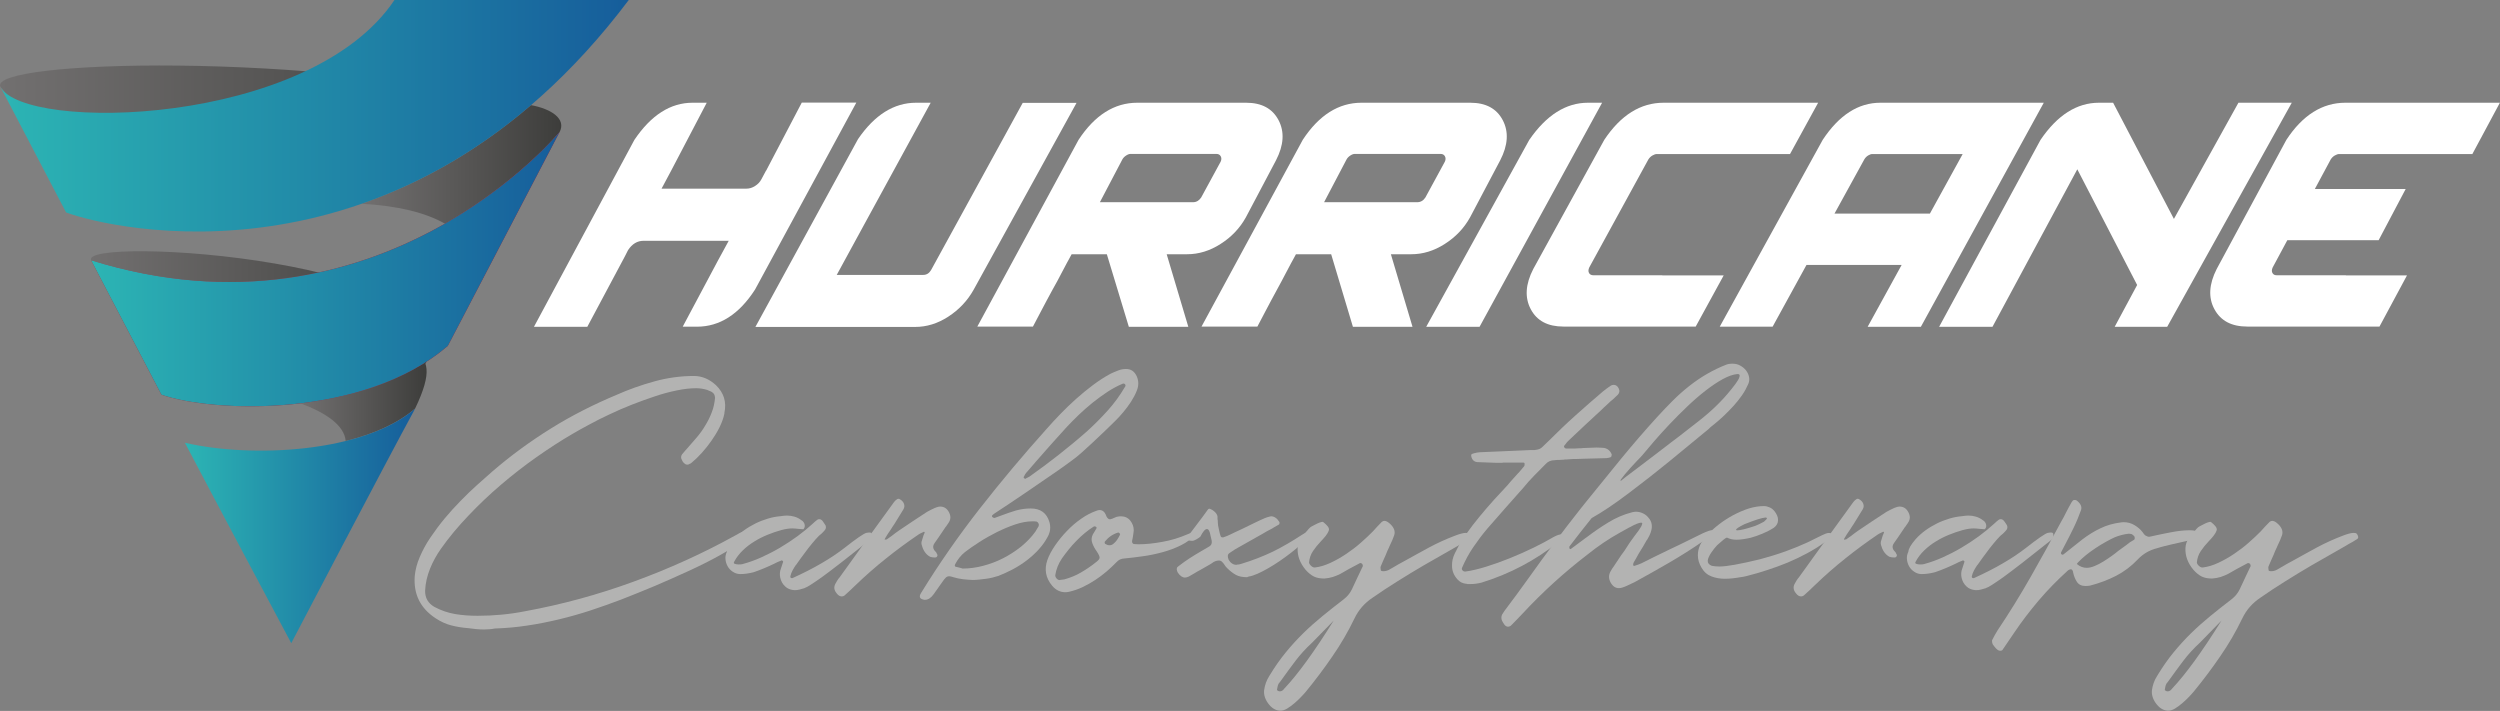<?xml version="1.0" encoding="utf-8"?>
<!-- Generator: Adobe Illustrator 28.0.0, SVG Export Plug-In . SVG Version: 6.00 Build 0)  -->
<svg version="1.1" id="a" xmlns="http://www.w3.org/2000/svg" xmlns:xlink="http://www.w3.org/1999/xlink" x="0px" y="0px"
	 viewBox="0 0 2080.7 591.7" style="enable-background:new 0 0 2080.7 591.7;" xml:space="preserve">
<rect x="0" y="0" width="2080.7" height="591.7" fill="#808080" stroke="none"/>
<style type="text/css">
	.st0{fill:url(#SVGID_1_);}
	.st1{fill:url(#SVGID_00000108309465184348302330000017642473186235483557_);}
	.st2{fill:url(#SVGID_00000106868330040078520550000014527145273636618425_);}
	.st3{fill:url(#SVGID_00000064324796812422124680000018161418660958143126_);}
	.st4{fill:url(#SVGID_00000178188081180606133120000005849414413939890356_);}
	.st5{fill:url(#SVGID_00000003062630177519561970000006690155640310024633_);}
	.st6{fill:url(#SVGID_00000004546153635268177590000000384175019792887942_);}
	.st7{fill:url(#SVGID_00000173144399819509542010000015708109560706604462_);}
	.st8{fill:#BE1823;}
	.st9{fill:url(#SVGID_00000022537451997408946350000006541525978184189578_);}
	.st10{opacity:0.36;fill:#BE1823;enable-background:new    ;}
	.st11{fill:#FFFFFF;}
	.st12{fill:#B3B3B2;}
</style>
<g>
	<g>
		
			<linearGradient id="SVGID_1_" gradientUnits="userSpaceOnUse" x1="4.405473e-03" y1="502.993" x2="438.97" y2="502.993" gradientTransform="matrix(1 0 0 -1 0 591.89)">
			<stop  offset="0" style="stop-color:#727070"/>
			<stop  offset="1" style="stop-color:#3D3D3B"/>
		</linearGradient>
		<path class="st0" d="M439,87C261.8,42.7-11.4,49.8,0.4,72.3C67.5,164.9,401.9,106.9,439,87z"/>
		
			<linearGradient id="SVGID_00000109733910072571578080000012665588333508519068_" gradientUnits="userSpaceOnUse" x1="464.86" y1="480.795" x2="465.54" y2="480.795" gradientTransform="matrix(1 0 0 -1 0 591.89)">
			<stop  offset="0" style="stop-color:#727070"/>
			<stop  offset="1" style="stop-color:#3D3D3B"/>
		</linearGradient>
		<path style="fill:url(#SVGID_00000109733910072571578080000012665588333508519068_);" d="M464.9,111.7c0.2-0.4,0.5-0.9,0.7-1.3
			C465.4,110.7,465.1,111.2,464.9,111.7z"/>
		
			<linearGradient id="SVGID_00000155851982777177540220000016744286539448175744_" gradientUnits="userSpaceOnUse" x1="463.7" y1="479.035" x2="464.86" y2="479.035" gradientTransform="matrix(1 0 0 -1 0 591.89)">
			<stop  offset="0" style="stop-color:#727070"/>
			<stop  offset="1" style="stop-color:#3D3D3B"/>
		</linearGradient>
		<path style="fill:url(#SVGID_00000155851982777177540220000016744286539448175744_);" d="M464.9,111.7c-0.4,0.7-0.8,1.5-1.2,2.2
			C464.2,113.1,464.5,112.3,464.9,111.7z"/>
		
			<linearGradient id="SVGID_00000016045450884698570100000010840448232431342984_" gradientUnits="userSpaceOnUse" x1="300.92" y1="455.04" x2="467.191" y2="455.04" gradientTransform="matrix(1 0 0 -1 0 591.89)">
			<stop  offset="0" style="stop-color:#727070"/>
			<stop  offset="1" style="stop-color:#3D3D3B"/>
		</linearGradient>
		<path style="fill:url(#SVGID_00000016045450884698570100000010840448232431342984_);" d="M441.9,87.5
			c-47.1,40.4-95.3,66.2-141,82.1c30.1,1.6,53.4,7.4,69.5,16.6c61.5-35.1,95.3-76.2,95.3-76.2C471.6,98.9,458.8,90.6,441.9,87.5
			L441.9,87.5z"/>
		
			<linearGradient id="SVGID_00000096041472946120827010000007860179890042359211_" gradientUnits="userSpaceOnUse" x1="250.02" y1="261.89" x2="355.057" y2="261.89" gradientTransform="matrix(1 0 0 -1 0 591.89)">
			<stop  offset="0" style="stop-color:#727070"/>
			<stop  offset="1" style="stop-color:#3D3D3B"/>
		</linearGradient>
		<path style="fill:url(#SVGID_00000096041472946120827010000007860179890042359211_);" d="M345.5,292.9c0,0-67.1,39.5-95.5,42.8
			c21,7.7,36.6,18.2,37.7,31.3c22.9-5.6,43.3-14.5,57.8-27C360.5,308.8,355.8,299.4,345.5,292.9L345.5,292.9z"/>
		
			<linearGradient id="SVGID_00000132797553084430345620000017799341834482386092_" gradientUnits="userSpaceOnUse" x1="75.605" y1="332.801" x2="358.836" y2="332.801" gradientTransform="matrix(1 0 0 -1 0 591.89)">
			<stop  offset="0" style="stop-color:#727070"/>
			<stop  offset="1" style="stop-color:#3D3D3B"/>
		</linearGradient>
		<path style="fill:url(#SVGID_00000132797553084430345620000017799341834482386092_);" d="M75.9,216.7
			c44.3,13.8,240,119.9,278.5,85.5C401,216,64.9,195.8,75.9,216.7z"/>
	</g>
	
		<linearGradient id="SVGID_00000068659689144457211760000014936920352621308606_" gradientUnits="userSpaceOnUse" x1="153.92" y1="154.205" x2="345.49" y2="154.205" gradientTransform="matrix(1 0 0 -1 0 591.89)">
		<stop  offset="0" style="stop-color:#2CB5B4"/>
		<stop  offset="1" style="stop-color:#165D9B"/>
	</linearGradient>
	<path style="fill:url(#SVGID_00000068659689144457211760000014936920352621308606_);" d="M242.4,535.3c0,0,78.5-150.1,103.1-195.2
		c-42.1,36.4-135.1,41.5-191.6,28.4C175.5,409.8,242.4,535.3,242.4,535.3L242.4,535.3z"/>
	
		<linearGradient id="SVGID_00000168797285302997670490000005251951557510655893_" gradientUnits="userSpaceOnUse" x1="0.37" y1="495.549" x2="523.28" y2="495.549" gradientTransform="matrix(1 0 0 -1 0 591.89)">
		<stop  offset="0" style="stop-color:#2CB5B4"/>
		<stop  offset="1" style="stop-color:#165D9B"/>
	</linearGradient>
	<path style="fill:url(#SVGID_00000168797285302997670490000005251951557510655893_);" d="M55,176.8C90.4,190.2,335.1,250,523.3,0
		h-195C257.6,105.7,20.1,110,0.4,72.3L55,176.8L55,176.8z"/>
	<path class="st8" d="M134.3,328.5c42.8,15,168.1,19.7,238.4-40.6l93-178c0,0-149.4,181.6-389.9,106.7L134.3,328.5L134.3,328.5z"/>
	
		<linearGradient id="SVGID_00000096026921878760600370000002877710963306346425_" gradientUnits="userSpaceOnUse" x1="75.87" y1="367.788" x2="465.78" y2="367.788" gradientTransform="matrix(1 0 0 -1 0 591.89)">
		<stop  offset="0" style="stop-color:#2CB5B4"/>
		<stop  offset="1" style="stop-color:#165D9B"/>
	</linearGradient>
	<path style="fill:url(#SVGID_00000096026921878760600370000002877710963306346425_);" d="M134.3,328.5
		c42.8,15,168.1,19.7,238.4-40.6l93-178c0,0-149.4,181.6-389.9,106.7L134.3,328.5L134.3,328.5z"/>
	<path class="st10" d="M106.4,275.1c-0.1-0.3-0.3-0.5-0.4-0.8C106.1,274.6,106.3,274.8,106.4,275.1z"/>
	<path class="st10" d="M124,308.8c-0.4-0.8-0.9-1.7-1.3-2.5C123.1,307.1,123.6,308,124,308.8z"/>
	<path class="st10" d="M130.7,321.7c-1.6-3-3.2-6.2-5-9.6C127.7,315.9,129.4,319.1,130.7,321.7z"/>
	<path class="st10" d="M134.1,328.1c-0.5-1-1-2-1.6-3C133.3,326.5,133.8,327.5,134.1,328.1z"/>
	<path class="st10" d="M117.7,296.8c-1.3-2.5-2.6-5-4-7.6C115.1,291.8,116.4,294.3,117.7,296.8z"/>
	<path class="st10" d="M112.3,286.4c-1.6-3-3.1-6-4.8-9.1C109.2,280.4,110.8,283.4,112.3,286.4z"/>
</g>
<g>
	<path class="st11" d="M528,116.4c13.9-20.6,30-30.9,48.4-30.9h11.8l-29.8,56.9l-7.8,14.6h70.8c2.3,0,4.7-0.7,7-2.2
		c2.3-1.4,4.1-3.3,5.3-5.6l3.8-7.1h0.1l29.7-56.7h45.4l-84.3,155.6c-13.3,20.6-29.4,30.9-48.4,30.9h-11.8l29.2-54.8l9.1-16.7h-70.8
		c-5.3,0-9.6,2.6-13,7.8l-2.7,5.3L488.8,272h-44.4L528,116.4L528,116.4z"/>
	<path class="st11" d="M762.4,85.5h12.2l-55.2,101.1c-6.2,11.3-13.8,25.4-23,42.2h72c2.7,0,4.9-1.3,6.5-4l52.9-96.5l23.4-42.7h44.8
		l-85.7,155.6c-5.1,9.1-12.1,16.5-21,22.3c-8.9,5.8-18.1,8.6-27.7,8.6H628.7l85.4-156.3C727.9,95.6,744,85.5,762.4,85.5L762.4,85.5z
		"/>
	<path class="st11" d="M921.2,211.6h-29.4c0.1-0.1,0.2-0.2,0.2-0.3l0.1-0.2l0-0.1c0,0,0,0,0,0.1s-0.1,0.3-0.2,0.5
		c-0.1,0.2-0.3,0.5-0.5,0.9c-0.2,0.4-0.5,0.9-0.8,1.5s-0.7,1.3-1.2,2.2c-0.5,0.8-1,1.8-1.6,2.9s-1.2,2.4-2,3.8s-1.6,3.1-2.6,4.9
		c-1,1.9-2.1,3.9-3.2,6.1c-1.2,2.2-2.5,4.6-4,7.2c-1.5,2.6-3,5.6-4.7,8.7s-3.5,6.6-5.4,10.2c-2,3.7-4,7.6-6.2,11.8h-46.3l84.3-155.5
		c13.5-20.5,29.8-30.8,48.8-30.8h90.6c12.9,0,21.9,4.8,27,14.5c5.1,9.7,4.4,20.8-2.1,33.4c-7.3,13.8-15.7,29.6-25.1,47.5
		c-5,9-12,16.4-21,22.1c-9,5.8-18.3,8.6-27.9,8.6h-17l18,60.4h-49.5L921.2,211.6L921.2,211.6z M999.7,164.4l16.2-29.8
		c0.8-1.7,0.8-3.2,0.1-4.5c-0.7-1.3-1.9-2-3.6-2h-71.5c-1,0-2.2,0.4-3.6,1.3c-1.4,0.9-2.5,2-3.2,3.3l-18.7,35.6h77.5
		C995.7,168.3,997.9,167,999.7,164.4L999.7,164.4z"/>
	<path class="st11" d="M1107.9,211.6h-29.4c0.1-0.1,0.2-0.2,0.2-0.3l0.1-0.2l0-0.1c0,0,0,0,0,0.1s-0.1,0.3-0.2,0.5
		c-0.1,0.2-0.3,0.5-0.5,0.9c-0.2,0.4-0.5,0.9-0.8,1.5c-0.3,0.6-0.7,1.3-1.2,2.2c-0.5,0.8-1,1.8-1.6,2.9s-1.2,2.4-2,3.8
		s-1.6,3.1-2.6,4.9c-1,1.9-2.1,3.9-3.2,6.1c-1.2,2.2-2.5,4.6-3.9,7.2c-1.5,2.6-3,5.6-4.7,8.7s-3.5,6.6-5.4,10.2
		c-2,3.7-4,7.6-6.2,11.8H1000l84.3-155.5c13.5-20.5,29.8-30.8,48.8-30.8h90.6c12.9,0,21.9,4.8,27,14.5c5.1,9.7,4.4,20.8-2.1,33.4
		c-7.3,13.8-15.7,29.6-25.1,47.5c-5,9-12,16.4-21,22.1c-9,5.8-18.3,8.6-27.9,8.6h-17l18,60.4H1126L1107.9,211.6L1107.9,211.6z
		 M1186.3,164.4l16.2-29.8c0.8-1.7,0.8-3.2,0.1-4.5c-0.7-1.3-1.9-2-3.6-2h-71.5c-1,0-2.2,0.4-3.6,1.3c-1.4,0.9-2.5,2-3.2,3.3
		l-18.7,35.6h77.5C1182.3,168.3,1184.6,167,1186.3,164.4L1186.3,164.4z"/>
	<path class="st11" d="M1272.8,116.4c14.2-20.6,30.5-30.9,48.8-30.9h11.8l-102,186.5h-44.4L1272.8,116.4L1272.8,116.4z"/>
	<path class="st11" d="M1335.2,116.4c13.7-20.6,30.2-30.9,49.4-30.9h128.6l-23.4,42.7h-110.9c-1,0-2.2,0.4-3.6,1.2
		c-1.4,0.8-2.5,1.9-3.4,3.3l-49.2,89.9c-0.8,1.8-0.9,3.3-0.2,4.6c0.7,1.3,2,1.9,3.7,1.9h57.3l0,0.1h51.1
		c-7.1,13-14.9,27.2-23.3,42.6h-110.1c-13,0-22.1-4.8-27.2-14.5c-5.1-9.6-4.4-20.8,2.1-33.4L1335.2,116.4L1335.2,116.4z"/>
	<path class="st11" d="M1517,116.4c13.6-20.6,29.6-30.9,48-30.9h136L1598.7,272h-44.3l28.3-51.5l50.8-92.3h-75.2
		c-1,0-2.2,0.4-3.5,1.2s-2.4,1.9-3.2,3.3l-24.8,45.1h93.8l-23.5,42.7h-93.6l-28.2,51.4h-44L1517,116.4L1517,116.4z"/>
	<path class="st11" d="M1698.3,116.4c14-20.6,30.2-30.9,48.6-30.9h11.8l50.6,96.7l53.7-96.7h44.4L1803.7,272H1760l18.7-34.8
		l-49.8-96.3L1658.3,272h-44.4L1698.3,116.4L1698.3,116.4z"/>
	<path class="st11" d="M1902.9,116.4c13.5-20.6,29.9-30.9,49.1-30.9h128.6l-22.9,42.7h-110.9c-1,0-2.2,0.4-3.6,1.2
		c-1.4,0.8-2.5,1.9-3.4,3.3l-13.2,24.6h75.6l-22.5,42.6h-76l-12.2,22.7c-0.8,1.8-0.9,3.3-0.2,4.6c0.7,1.3,1.9,1.9,3.6,1.9h57.5
		l0,0.1h50.9c-6.9,13-14.6,27.2-22.9,42.6h-110c-13.1,0-22.2-4.8-27.4-14.5c-5.2-9.6-4.5-20.8,1.9-33.4L1902.9,116.4L1902.9,116.4z"
		/>
</g>
<g>
	<path class="st12" d="M411.8,523.1c-1.5,0.3-2.9,0.5-4.4,0.6c-1.5,0.1-2.9,0.2-4.4,0.2c-2.2,0-4.4-0.1-6.6-0.3
		c-2.2-0.2-4.4-0.5-6.7-0.8c-5.1-0.4-9.8-1.2-14.1-2.3c-4.3-1.1-8.6-3-13-5.9c-12.8-8.4-18.6-20.1-17.4-35.4
		c0.5-5.1,1.9-10.4,4.2-15.7c2.3-5.4,5.2-10.8,8.8-16.1s7.5-10.6,11.8-15.8c4.3-5.2,8.8-10.1,13.4-14.8c4.6-4.7,9.1-9.1,13.6-13.1
		s8.6-7.7,12.4-11c15.6-13.5,32.1-25.5,49.3-36.2s35.4-19.9,54.5-27.9c10.1-4.5,20.6-8.2,31.5-11.2c10.8-3,21.9-4.5,33-4.5
		c6.8,0.1,12.8,2.7,18.2,7.7c6.6,6.4,8.9,14,7,23v0.6c-0.7,3.6-2.1,7.4-4,11.3s-4.2,7.6-6.7,11.2s-5.2,7-8.1,10.2
		c-2.9,3.2-5.7,5.9-8.5,8.2c-0.5,0.5-1,0.8-1.6,0.9c-0.1,0.1-0.2,0.2-0.3,0.2s-0.2,0-0.3,0.2c-0.4,0.2-0.9,0.3-1.6,0.3
		c-0.7,0-1.4-0.3-1.9-0.8c-1-0.7-1.8-1.7-2.3-3c-1-1.6-1-3.1,0-4.7c0.7-0.8,1.5-1.7,2.2-2.6c0.7-0.9,1.5-1.8,2.3-2.6
		c2.7-3,5.4-6.1,8-9.2s5-6.4,7-9.9c2.1-3.4,3.9-7,5.3-10.8c1.5-3.8,2.3-7.7,2.7-11.9c-0.1-1.9-0.6-3.3-1.6-4.1
		c-0.9-0.9-2.2-1.6-3.8-2.1c-0.3-0.1-0.7-0.3-1.1-0.5c-3.1-0.9-6.2-1.4-9.2-1.4c-4.8,0-10.2,0.6-16,1.8c-5.9,1.2-12,2.8-18.2,4.9
		s-12.6,4.3-19.1,6.9c-6.5,2.6-12.7,5.2-18.7,8.1c-6,2.8-11.6,5.6-16.9,8.5c-5.3,2.8-9.9,5.4-14,7.8c-9.8,5.7-19.8,12.2-29.9,19.3
		c-10.1,7.1-20,14.8-29.5,22.9c-9.5,8.1-18.6,16.7-27.2,25.8c-8.6,9-16.3,18.2-22.9,27.6c-3.6,5.1-6.7,10.6-9.1,16.6
		c-2.4,6-3.8,12-4.1,18.3c-0.1,6,2.5,10.5,7.7,13.5c5.6,3,11.5,5,17.5,6s12.2,1.4,18.5,1.4c13.2,0,26.5-1.2,39.6-3.8
		c30.6-5.6,60.7-13.8,90.2-24.6c29.6-10.8,57.9-23.6,85.1-38.7c2.5-1.5,4.5-2.5,6-3c1.5-0.6,2.6-0.9,3.3-0.9c1,0,1.5,0.5,1.3,1.3
		c-0.2,0.9-0.6,1.9-1.2,3c-0.7,1.1-1.4,2.1-2.1,3s-1.2,1.4-1.4,1.4c-11.2,7.9-26.2,16.3-45.2,25c-9.5,4.4-18.9,8.5-28.2,12.5
		c-9.3,3.9-18.5,7.6-27.7,11.2c-8.5,3.2-17,6.3-25.6,9.1c-8.6,2.8-17.3,5.3-26.1,7.4c-8.8,2.1-17.6,3.9-26.5,5.2
		C430.1,522,421,522.8,411.8,523.1L411.8,523.1z"/>
	<path class="st12" d="M655,489.3c-2.3-1.6-4-3.7-5-6.4c-1-2.7-1.2-5.4-0.6-8c0.4-1.2,0.8-2.5,1.2-3.7c0.4-1.2,0.8-2.4,1.2-3.7
		c0-0.3-0.2-0.6-0.5-0.8s-0.6-0.3-0.9-0.3c-0.1,0.1-0.2,0.2-0.3,0.2c-1,0.4-2,0.8-3,1.2c-0.9,0.4-1.9,0.9-2.8,1.4
		c-5.4,2.6-11.1,5-16.9,7c-3.8,1-7.6,1.6-11.6,1.6c-2.2-0.1-4.2-0.8-6-2c-1.8-1.2-3.2-2.7-4.2-4.5c-1-1.8-1.6-3.7-1.8-5.9
		c-0.2-2.1,0.2-4.2,1.2-6.2c0.1-2.4,2.1-5.9,6.1-10.5c2.3-2.6,5-5,8-7.2c3-2.2,6.2-4.1,9.6-5.8c3.4-1.7,6.9-3,10.5-4.1
		s7.1-1.7,10.6-2c1.8-0.3,3.5-0.5,5.2-0.5c2.1,0,4.2,0.3,6.2,0.9c2,0.6,3.9,1.5,5.7,2.9c1.2,0.7,1.9,1.5,2.3,2.3s0.6,1.5,0.6,2.3
		s-0.1,1.4-0.4,1.9c-0.3,0.5-0.5,0.9-0.9,1.1c-0.8-0.1-1.7-0.2-2.5-0.2c-0.8,0-1.6-0.1-2.3-0.2c-0.6-0.1-1.3-0.2-2-0.2
		c-0.7,0-1.4-0.1-2.3-0.1c-1.2,0-2.5,0.1-4,0.3c-1.5,0.2-3.3,0.6-5.2,1.1c-3.8,1-7.6,2.4-11.4,3.9c-3.9,1.6-7.5,3.4-11,5.6
		c-3.5,2.1-6.7,4.6-9.6,7.4s-5.3,5.9-7.2,9.5c-0.5,0.8-0.3,1.4,0.6,1.7s2,0.5,3.1,0.5c1.6,0,2.7-0.1,3.3-0.3
		c5.1-1.4,10.3-3.2,15.6-5.6c5.3-2.4,10.4-5,15.5-8c5.1-3,9.9-6.2,14.6-9.6c4.6-3.4,8.9-6.9,12.8-10.5c1.2-1.1,2.3-2.2,3.6-3.1
		c0.5-0.4,1.1-0.6,1.7-0.6c1.2,0,2.2,0.6,3.1,1.9s1.7,2.4,2.2,3.3c0.5,1.4,0.4,2.6-0.5,3.8c-0.7,0.9-1.7,1.9-2.8,3
		c-1.2,0.8-2.9,2.4-4.9,4.7c-2,2.3-4.1,4.8-6.2,7.5c-2.1,2.7-4,5.4-5.9,7.9c-1.8,2.6-3.2,4.5-4.2,5.9c-0.1,0.1-0.2,0.2-0.2,0.2
		c0,0,0,0.1-0.2,0.2c-0.9,1.4-1.8,2.8-2.6,4.3c-0.8,1.5-1.4,3.1-1.8,4.8c-0.2,1,0.3,1.6,1.4,1.6h0.3c9.2-4.2,17.3-8.3,24.4-12.5
		c7.1-4.1,13.3-8.3,18.6-12.4c10.2-8,16.4-12.3,18.6-12.8c0.5-0.1,1-0.2,1.4-0.2c0.4,0,0.8-0.1,1.1-0.1c1.2,0,1.8,0.4,2,1.1
		c0.2,0.7,0,2.1-0.5,4.2c-9.9,7.9-18.3,14.5-25.1,19.8c-6.8,5.3-12.2,9.3-16,12.1c-7.8,5.5-12.5,8.5-14.1,8.9c-0.1,0-0.2,0-0.3,0.2
		c-1.5,0.4-2.9,0.8-4.2,1.2c-1.4,0.4-2.8,0.5-4.2,0.5C659,491,656.9,490.5,655,489.3L655,489.3z"/>
	<path class="st12" d="M737.1,449h0.5c0.4,0,0.6,0,0.6-0.2c0.7-0.5,1.4-1,2-1.4s1.3-0.9,2-1.4c1-0.8,2.1-1.6,3.1-2.4
		s2.1-1.5,3.1-2.2c3.9-2.6,7.7-5.2,11.6-7.8c3.9-2.6,7.7-5.1,11.6-7.6c1.2-0.6,2.3-1.2,3.4-1.8c1.1-0.6,2.2-1.1,3.4-1.6
		c0.3,0,0.5,0,0.6-0.2c1.3-0.5,2.5-0.8,3.4-0.8c3.8,0,6.5,2.1,8.1,6.3c0.7,2,0.7,3.9-0.2,5.8c-0.4,0.7-0.8,1.4-1.2,2
		c-0.4,0.6-0.8,1.2-1.2,1.7c-0.1,0.3-0.4,0.7-0.8,1.1c-0.4,0.5-0.8,1-1.1,1.6c-0.3,0.5-0.7,1-1.1,1.6c-1.2,1.8-2.3,3.5-3.5,5.2
		s-2.4,3.3-3.5,5c-1.9,2.6-1.6,5.1,0.9,7.4c0.4,0.4,0.7,0.9,0.9,1.6c0.1,0.1,0.2,0.2,0.2,0.3s0,0.2,0.2,0.3c0.2,0.5,0.2,1.1-0.2,1.6
		c-0.3,0.6-0.8,0.9-1.4,0.9H778c-1.4,0-2.7-0.2-3.9-0.6c-2-1.1-3.5-2.6-4.6-4.3s-1.9-3.6-2.4-5.6c-0.3-1.2-0.3-2.5,0.2-3.6
		c0.2-0.7,0.4-1.4,0.6-2s0.4-1.3,0.6-2c0.2-0.4,0.4-0.8,0.5-1.2c0.1-0.4,0.3-0.8,0.5-1.2c0.2-0.6,0-0.9-0.5-0.9
		c-0.2,0-0.4,0-0.5,0.2c-0.4,0.2-0.8,0.4-1.1,0.5c-1.2,0.5-2.1,1-3,1.6c-9.4,6.4-18.4,13-27.1,20c-8.7,6.9-17.1,14.3-25.2,22.1
		c-1.5,1.5-3,2.9-4.5,4.3c-1.6,1.4-3.1,2.8-4.7,4.3c-0.7,0.5-1.5,0.8-2.2,0.8c-1.6,0-3-0.8-4.2-2.4c-2.2-2.5-2.7-5.1-1.4-7.8
		c0.5-1,1.1-2.1,1.7-3c0.6-1,1.3-1.9,2-2.7c7.6-10.5,15.2-21,22.7-31.5c7.5-10.4,15.1-20.9,22.7-31.3c0.8-1,1.7-1.8,2.7-2.4
		c0.1,0,0.2,0,0.3-0.1c0.1,0,0.3-0.1,0.5-0.1c0.5,0,1,0.2,1.4,0.5c1.7,1,2.8,2.3,3.3,3.8c0.5,1.5,0.4,3-0.5,4.5l-7.5,12.2
		c-0.5,0.7-1,1.5-1.5,2.2s-1,1.5-1.5,2.4c-0.8,1.1-1.7,2.4-2.6,3.8c-0.9,1.4-1.6,2.7-2.3,3.8c-0.3,0.6-0.3,0.9,0.2,0.9L737.1,449
		L737.1,449z"/>
	<path class="st12" d="M809.7,482.7c-2.7-0.1-5.4-0.3-8.1-0.6c-2.7-0.3-5.4-0.9-8.1-1.7c-1.6-0.5-2.7-0.8-3.4-0.8
		c-1.2,0-2.2,0.4-3,1.2s-1.9,2.1-3,3.8l-7,9.9c-2.2,3.1-4.6,4.7-7.2,4.7c-0.6,0-1.1,0-1.4-0.2c-3.1-0.6-3.8-2.5-1.9-5.5
		c15-24.4,31.4-47.9,49-70.4s36-44.4,55.1-65.7c3.8-4.3,7.7-8.6,11.9-12.9c4.2-4.3,8.5-8.5,13-12.5s9.1-7.8,13.9-11.4
		s9.7-6.8,14.7-9.5c2-0.9,4.1-1.9,6.3-2.7c2.2-0.9,4.5-1.3,6.7-1.3c4.1,0,7,2,8.9,6.1c1.7,3.9,1.7,7.9,0,12
		c-1.2,3.1-2.9,6.2-4.8,9.2c-2,3-4.1,5.9-6.4,8.6c-2.3,2.8-4.7,5.4-7.3,7.9c-2.6,2.5-5,4.9-7.4,7.2c-7.9,7.6-14.7,13.9-20.3,18.9
		c-2.2,2-5.1,4.3-8.8,7c-3.7,2.7-8,5.9-13.2,9.4c-8.5,5.9-16.8,11.6-25.1,17.2c-8.3,5.6-16.7,11.3-25.3,16.9c-0.9,0.6-1.4,1-1.4,1.1
		c-0.6,0.6-0.7,1.2-0.2,1.7c0.5,0.5,1.1,0.8,1.8,0.8c0.1,0,0.2,0,0.3-0.1c0.1,0,0.2-0.1,0.3-0.1l5.2-1.9c4.1-1.6,8.1-2.9,12-4.1
		c3.9-1.1,8.1-1.7,12.4-1.7c8.1,0,13.3,3.8,15.5,11.3c1.2,4.2,0.8,8.2-1.4,12.2c-2,3.8-4.5,7.3-7.5,10.6c-3,3.3-6.4,6.4-10.1,9.2
		c-3.7,2.8-7.6,5.3-11.6,7.4c-4,2.1-8,3.9-11.8,5.4c-3.4,1.1-6.9,2-10.3,2.4S813.3,482.7,809.7,482.7L809.7,482.7z M801.4,473.2
		c5.5,0,11.2-0.8,16.9-2.3c5.7-1.5,11.3-3.6,16.6-6.3c5.3-2.7,10.3-6,15-9.7c4.6-3.8,8.6-7.9,11.8-12.4c1-1.6,1.9-3.1,2.7-4.5
		c0.3-0.8,0.3-1.6-0.1-2.4c-0.4-0.8-0.9-1.3-1.5-1.5c-0.6-0.1-1.2-0.2-1.9-0.2H859c-4.3,0-9,0.9-14.1,2.6
		c-5.1,1.7-10.2,3.9-15.3,6.4c-5.1,2.6-10,5.3-14.6,8.3c-4.6,3-8.6,5.7-11.8,8.2c-3.4,2.7-6.2,6.2-8.3,10.3c-0.4,1-0.3,1.7,0.5,2
		c0.9,0.2,1.8,0.4,2.6,0.6s1.5,0.4,2.3,0.6C800.4,473.1,800.8,473.2,801.4,473.2L801.4,473.2z M853.2,398.6c0.2-0.1,0.4-0.2,0.5-0.3
		s0.3-0.2,0.5-0.3c0.4-0.2,0.8-0.4,1.2-0.6s0.8-0.4,1.2-0.6c8.5-6,16.7-12.1,24.7-18.4c8-6.3,16-12.9,23.8-19.8
		c5.8-5.3,11.5-11,16.9-17c5.4-6,10.1-12.5,14.1-19.3c0.1-0.1,0.2-0.2,0.2-0.3c0.6-0.8,0.6-1.6,0-2.2c-0.3-0.4-0.8-0.6-1.4-0.6
		c-0.1,0-0.2,0-0.3,0.1s-0.2,0.1-0.3,0.1c-4.1,1.7-8.2,3.9-12.4,6.6c-4.2,2.8-8.4,5.8-12.5,9.1c-4.1,3.3-7.9,6.7-11.6,10.2
		c-3.7,3.5-6.9,6.9-9.9,10c-4.4,4.8-8.7,9.6-12.9,14.3c-4.2,4.8-8.4,9.5-12.6,14.3c-1.5,1.7-2.9,3.3-4.2,4.9
		c-1.4,1.6-2.7,3.1-4.1,4.7c-0.6,0.6-1.2,1.6-1.7,2.8c-0.2,0.2-0.3,0.5-0.4,1s0.2,0.8,0.9,1L853.2,398.6L853.2,398.6z"/>
	<path class="st12" d="M988,444.8c3.7-1.6,6-2.4,7.2-2.4s1,0.8-0.3,2.5c-3,3.4-7,6.4-11.8,8.8c-4.8,2.4-10,4.4-15.6,5.9
		s-11.1,2.7-16.7,3.4c-5.6,0.8-10.6,1.4-15,1.8c-2.6,0.1-4.8,1.1-6.6,3.1c-2.5,2.6-5.3,5.2-8.3,7.8c-3,2.6-6.2,4.9-9.5,7.1
		c-3.3,2.2-6.8,4.1-10.3,5.8s-7.2,2.9-10.8,3.8c-1.2,0.3-2.5,0.5-3.6,0.5c-4.3,0-8-1.8-11.1-5.5c-5.3-6.4-6.6-13.5-3.9-21.3
		c1.4-3.9,3.5-7.9,6.4-12.1c2.9-4.2,6.2-8.3,9.9-12.1c3.7-3.9,7.7-7.3,11.9-10.2c4.2-3,8.4-5.1,12.4-6.5c0.5-0.2,1-0.4,1.4-0.5
		c0.4-0.1,0.9-0.2,1.4-0.2c1.2,0,2.2,0.3,3.1,1s1.7,1.8,2.3,3.2c0,0.2,0,0.4,0.2,0.5c0,0.3,0,0.5,0.2,0.6c0.8,1.6,1.8,2.4,2.8,2.4
		c0.4,0,0.7,0,0.9-0.2c0.4-0.1,0.8-0.2,1.1-0.3c0.3-0.1,0.7-0.3,1.1-0.5s0.8-0.4,1.2-0.5c0.4-0.1,0.8-0.3,1.2-0.5
		c1.2-0.3,2.5-0.5,3.6-0.5c3.3,0,6,1.2,7.9,3.6c1.9,2.4,2.9,5.1,2.9,8.1c-0.2,2.1-0.5,4.2-0.9,6.4l-0.5,2.4c-0.1,0.6,0,1.2,0.3,1.7
		s0.7,0.8,1.2,0.9c0.6,0,1.2,0,1.9,0.1s1.3,0.1,2,0.1c6,0,12.6-0.7,19.7-2C974.7,449.7,981.5,447.6,988,444.8L988,444.8z
		 M912.4,438.6c-0.1,0-0.3-0.1-0.5-0.2c-0.2-0.2-0.4-0.3-0.5-0.4c-0.2,0-0.6,0.1-1.2,0.3c-2.5,1.6-5,3.4-7.4,5.4
		c-2.4,2-4.8,4.2-7,6.5c-2.3,2.3-4.4,4.7-6.4,7.2s-3.9,5-5.6,7.4c-2.9,4.4-4.8,9-5.5,13.8c-0.1,1,0.3,2,1.1,2.9
		c0.8,0.9,1.7,1.3,2.7,1.3c0.1-0.1,0.4-0.2,0.8-0.2c0.5-0.1,1-0.2,1.5-0.2c0.5,0,1-0.1,1.5-0.2c5-1.4,9.7-3.3,13.9-5.8
		c4.3-2.5,8.4-5.3,12.4-8.5c2-1.5,3-2.7,3-3.8c0-1-0.8-2.8-2.4-5.2c-1.6-2.2-2.8-4.4-3.6-6.6c-1-2.5-0.9-5,0.3-7.4
		c0.3-0.5,0.6-1,0.9-1.5s0.6-1,0.9-1.5l1.4-2.4c0-0.1,0-0.3-0.1-0.5C912.6,438.9,912.5,438.7,912.4,438.6L912.4,438.6z M932.3,444.5
		c-0.1-0.1-0.2-0.2-0.2-0.3l-0.5-0.5c-0.1-0.2-0.3-0.3-0.5-0.4c-0.2,0-0.4-0.1-0.5-0.1c-4.5,1.4-8.1,3.9-11,7.5
		c-0.2,0.2-0.3,0.5-0.2,1c0,0.5,0.2,0.8,0.5,1c1.2,0.7,2.3,1.1,3.6,1.1c1,0,2-0.3,2.9-1s1.7-1.5,2.5-2.4s1.4-2,2-3
		C931.6,446.3,932,445.4,932.3,444.5L932.3,444.5z"/>
	<path class="st12" d="M1038.1,480.4c-3.9,0-7-0.6-9.4-1.9s-4.9-3.2-7.5-5.8c-0.9-0.9-1.7-1.9-2.2-2.8c-0.6-0.9-1.3-1.8-2-2.4
		c-0.7-0.7-1.6-1-2.7-1c-2,0.1-3.9,0.8-5.6,2.2c-0.2,0.2-0.5,0.4-0.8,0.5c-0.3,0.2-0.6,0.3-0.8,0.5c-1.5,0.8-2.9,1.6-4.2,2.4
		c-1.4,0.8-2.8,1.6-4.2,2.4c-1.6,0.8-3.1,1.7-4.7,2.7s-3.1,1.8-4.7,2.7c-1.2,0.5-2.2,0.8-3,0.8c-2.2,0-4.2-1.4-6-4.1
		c-0.5-0.8-0.8-1.7-0.9-2.6c0-0.9,0.1-1.5,0.5-2c0.3-0.3,0.8-0.7,1.4-1.1c2.9-2.3,5.9-4.4,9-6.4c3.1-2,6.2-3.9,9.5-5.8
		c2.5-1.4,4.8-2.7,6.7-3.9c1.8-1.1,2.4-2.9,1.9-5.2l-0.9-3.8c-0.6-3.6-1.6-5.5-3-5.5c-1.5,0-3.3,2.1-5.5,6.4
		c-2.3,1.8-4.3,2.9-6.1,3.4h-1.1c-4.4,0-4.8-2.1-1.2-6.3c4.6-6,8.1-10.7,10.5-13.9c2.4-3.2,3.7-5,3.9-5.4c0.5-0.8,1.1-1.2,1.7-1.1
		c1.6,0.5,3,1.4,4.3,2.6c1.3,1.2,2.1,2.5,2.3,3.8v1.6c0,0.5,0,1,0.2,1.6c0,0.7,0,1.5,0.1,2.2c0,0.7,0.1,1.5,0.2,2.2
		c0.3,1.5,0.6,2.9,0.9,4.4s0.7,2.9,1.2,4.4c0.1,0.5,0.4,0.8,0.8,0.9c0.4,0.1,0.8,0.2,1.2,0.2c1.2-0.4,2.2-0.8,3.3-1.2
		c1-0.4,2.1-0.9,3.1-1.4c2.1-1,4.2-2.1,6.3-3s4.2-2,6.3-3c2.6-1.2,5.2-2.5,7.8-3.8c2.6-1.2,5.1-2.5,7.8-3.6c1.5-0.6,2.9-1.1,4.4-1.4
		c0.2,0,0.4,0,0.5-0.1c0.1,0,0.3-0.1,0.5-0.1c1.2,0,2.5,0.4,3.7,1.2c1.2,0.8,2.2,2,3.1,3.4c0.2,0.3,0.3,0.7,0.2,1.2
		c-0.1,0.5-0.2,0.8-0.4,1c-0.7,0.4-1.4,0.8-2.1,1.2c-0.7,0.4-1.4,0.8-2.1,1.2c-0.2,0.2-0.5,0.4-0.8,0.5s-0.6,0.3-0.8,0.5
		c-1.5,0.7-2.9,1.5-4.2,2.2s-2.7,1.5-4.1,2.4l-22.5,12.7c-0.8,0.5-1.6,1-2.4,1.6c-0.8,0.5-1.6,1-2.4,1.6c-1.5,1.1-1.6,3-0.5,5.5
		c0.7,1.2,1.6,2.3,2.7,3c1.1,0.8,2.4,1.2,3.8,1.2c0.1-0.1,0.3-0.2,0.6-0.2c1,0,2-0.2,3-0.5c9.9-3,18.8-6.5,26.7-10.3
		c7.9-3.9,15.8-8.5,23.9-13.8c2.1-1.4,3.6-2,4.5-2c0.8,0,1.2,0.4,1.2,1.2c-0.1,0.8-0.8,2.2-2.1,4.1c-1,1.5-2.7,3.2-4.9,5.2
		c-2.2,2-4.8,4.2-7.7,6.4s-5.9,4.5-9.2,6.7c-3.3,2.2-6.5,4.3-9.7,6.1c-3.2,1.8-6.2,3.4-9,4.6s-5.2,2-7,2.2c-0.2,0.1-0.4,0.2-0.6,0.2
		S1038.2,480.2,1038.1,480.4L1038.1,480.4z"/>
	<path class="st12" d="M1131.6,468.8c-1.5,0.8-2.9,1.6-4.5,2.4c-1.5,0.8-3,1.6-4.5,2.4c-1.2,0.7-2.3,1.4-3.5,2
		c-1.2,0.6-2.4,1.3-3.5,2c-2,1-4.1,1.9-6.3,2.6c-2.2,0.7-4.6,1.1-7.1,1.3c-3.3,0-6.2-0.5-8.5-1.6c-2.3-1.1-4.7-3-7-5.6
		c-4.8-5.7-7-11.8-6.7-18.2c0.2-3.1,1.1-5.8,2.7-8.1c1.6-2.3,3.4-4.5,5.5-6.6c0.3-0.4,0.6-0.8,0.9-1.1l1.1-1.1
		c0.2-0.3,0.8-0.7,1.7-1.2s2-1.1,3.1-1.6c1.1-0.6,2.2-1.1,3.3-1.5c1.1-0.4,2-0.6,2.6-0.6c0.1,0,0.2,0,0.2,0.1c0.1,0,0.1,0.1,0.2,0.1
		c1.3,1,2.6,2.2,3.6,3.4c1,1.2,1.4,2.4,1.1,3.4c-0.6,1.8-1.6,3.4-2.8,4.9c-1.2,1.5-2.6,3-4.1,4.6c-2.3,2.4-4.4,5-6.3,7.8
		s-3,6-3.3,9.6c0.2,1,0.8,2,1.9,2.9c1,0.9,2,1.3,3,1.2c4.2-0.5,8.5-1.8,13-3.9c4.5-2.1,8.9-4.6,13.2-7.5s8.4-6,12.1-9.3
		c3.8-3.3,7-6.4,9.9-9.3c2.4-2.7,4.9-5.4,7.5-8c0.7-0.5,1.4-0.8,2-0.8c1.2,0,2.4,0.5,3.8,1.6c4.1,3.3,5.6,6.8,4.5,10.3
		c-1,2.9-2.3,5.9-3.8,8.9c-0.1,0.2-0.2,0.5-0.3,0.7c-0.1,0.3-0.2,0.5-0.3,0.7c-0.5,1-1,2-1.4,3c-0.4,0.9-0.8,1.9-1.2,3
		c-0.7,1.6-1.4,3.1-2.1,4.7c-0.7,1.6-1.4,3.2-2.1,4.9c-0.2,0.4-0.3,0.9-0.2,1.5s0.1,1.2,0.2,1.8c0.1,0.5,0.8,0.8,2.2,0.8
		c1.6,0,3.1-0.4,4.5-1.1c1-0.5,2.6-1.4,4.7-2.7s4.8-2.8,8-4.5c6.9-3.9,13.8-7.6,20.7-11.4c6.9-3.7,14.1-7,21.5-9.8
		c4.1-1.6,7.2-2.4,9.2-2.4c1.2,0,2,0.2,2.5,0.6c0.6,0.7,1,1.5,1.2,2.4c0.2,0.9,0,1.5-0.6,2c-0.6,0.4-1.2,0.8-1.9,1.2
		c-0.6,0.4-1.2,0.8-1.9,1.2c-2.2,1.1-4.3,2.4-6.3,3.6c-4.7,2.7-9.4,5.4-14,8c-4.7,2.6-9.3,5.3-14,8c-7.3,4.3-14.5,8.6-21.6,13.1
		c-7.1,4.4-14.1,9-21.1,13.9c-6.6,4.4-11.6,10.1-15,17.2c-5.3,11-11.4,21.5-18.4,31.6c-6.9,10.1-14.3,19.9-22,29.3
		c-1,1.2-2.4,2.8-4.1,4.5c-1.7,1.8-3.5,3.5-5.5,5.2s-4,3.2-6,4.4s-3.9,1.8-5.6,1.8c-1.6,0-3.2-0.4-4.8-1.2c-1.6-0.8-3.2-2.1-4.6-3.8
		c-3.2-3.9-4.6-7.9-4.2-12c0.6-4.4,2-8.3,4.2-11.7c0.1-0.2,0.2-0.4,0.3-0.5c0.1-0.2,0.2-0.3,0.3-0.5c4.2-6.9,8.6-13.2,13.2-18.8
		c4.6-5.6,9.4-10.9,14.5-15.9c5.1-5,10.4-9.7,15.9-14.2c5.5-4.5,11.4-9.2,17.7-14c3-2.3,5.4-5.1,7-8.5c0.7-1.6,1.5-3.1,2.2-4.7
		s1.5-3.1,2.2-4.7l4.7-9.9c0-0.2-0.1-0.5-0.2-1c-0.1-0.5-0.3-0.8-0.6-1c-0.4-0.3-0.9-0.5-1.4-0.5c-0.1,0-0.2,0-0.3,0.1
		C1131.8,468.7,1131.7,468.8,1131.6,468.8L1131.6,468.8z M1110,516.5c-3,3-6,6.1-9,9.2c-3,3.1-6,6.1-9,9.2
		c-5.1,4.7-9.7,9.7-13.8,15.1c-4.1,5.4-8.1,10.9-12.1,16.5c-0.3,0.4-0.6,0.8-0.9,1.2c-0.3,0.4-0.7,0.9-1.1,1.4
		c-0.5,1-0.9,2.3-1.1,3.9c0,0.5-0.1,0.9-0.2,1.2c0,0.2,0.2,0.4,0.5,0.5c0.3,0.2,0.6,0.3,0.8,0.5c0.2,0,0.4,0,0.5,0.1
		c0.1,0,0.3,0.1,0.5,0.1c0.8,0,1.5-0.2,2.1-0.6s1.1-0.9,1.6-1.6C1080.2,561.2,1093.9,542.3,1110,516.5L1110,516.5z"/>
	<path class="st12" d="M1229.5,384.6c-2.7-0.3-4.4-1.9-5-4.9c-0.2-1.1,0.1-1.8,0.9-2c0.2-0.1,0.4-0.2,0.6-0.2s0.3,0,0.6-0.2
		c1.8-0.5,3.4-0.8,5-0.9c5.4-0.2,10.8-0.4,16.3-0.7c5.4-0.3,10.8-0.5,16.3-0.7c1.5-0.1,3-0.2,4.5-0.2c1.6,0,3.1-0.1,4.5-0.2h2.8
		c0.9,0,1.7,0,2.2-0.2c2.3-0.2,4.2-1,5.6-2.5c0.8-0.8,1.7-1.7,2.7-2.6c0.9-0.9,1.8-1.8,2.7-2.6c7.2-7.2,14.5-14.2,22-20.9
		c7.5-6.7,15.1-13.4,22.9-20c1-0.8,2.1-1.6,3.1-2.4s2-1.5,3.1-2.2c0.8-0.6,1.7-0.9,2.7-0.9c2,0,3.4,1.1,4.4,3.4
		c0.7,1.7,0.5,3.2-0.8,4.7c-0.7,0.7-1.4,1.4-2.1,2c-0.7,0.6-1.4,1.3-2.1,2c-0.4,0.3-0.8,0.6-1.1,0.9c-0.3,0.3-0.7,0.6-1.1,0.9
		c-1.2,1.1-2.3,2.3-3.6,3.4s-2.4,2.2-3.6,3.4c-4.5,4.2-9,8.4-13.5,12.5c-4.5,4.2-9,8.4-13.5,12.7c-1.2,1-2.3,2.3-3.3,3.8
		c-0.4,0.4-0.7,0.7-0.8,0.9c-0.2,0.5-0.3,0.9-0.2,1.2c0.6,0.8,1.2,1.2,1.7,1.2h7.5c1.2-0.1,2.3-0.2,3.4-0.2s2.2,0,3.4-0.2
		c1.8-0.1,3.6-0.2,5.5-0.2c1.9,0,3.7-0.1,5.5-0.2c1.2,0,2.2,0,3.2,0.1s2,0.1,3.1,0.2c3.1,0.6,5.3,2.5,6.4,5.5c0,0.3-0.1,0.7-0.2,1.2
		s-0.3,0.8-0.6,1c-0.5,0.2-1.1,0.4-1.7,0.5c-0.6,0.1-1.2,0.2-1.9,0.3l-18.8,0.5c-2,0.1-3.9,0.2-5.8,0.2s-3.8,0-5.8,0.2
		c-0.8,0.1-1.7,0.2-2.7,0.2s-1.8,0-2.7,0.2c-1.2,0.1-2.3,0.2-3.6,0.2s-2.4,0-3.6,0.2c-3.2,0-5.8,1.1-7.8,3.4
		c-3.1,3.1-6.3,6.3-9.5,9.6c-3.2,3.3-6.2,6.6-9,10.1c-5,5.6-10,11.2-14.9,16.8c-4.9,5.6-9.9,11.2-14.9,17
		c-4.3,5.1-8.2,10.3-11.8,15.6s-6.7,11-9.3,17.1c-0.3,0.7-0.2,1.4,0.4,2.1c0.6,0.7,1.3,1,2.3,1c5.2-0.7,11.1-2.1,17.5-4.1
		c6.5-2,13.1-4.4,19.8-7.1c6.7-2.7,13.2-5.6,19.6-8.7c6.3-3.1,11.8-6,16.5-8.8c1.5-0.8,2.8-1.4,4-1.8c1.2-0.4,2.2-0.5,3.1-0.5
		c0.5,0,0.9,0.1,1.1,0.3c0.4,0.4,0.6,0.9,0.4,1.4s-0.5,1-0.9,1.6c-0.5,0.5-1,1-1.5,1.5s-1,0.8-1.4,1c-0.1,0.1-0.2,0.2-0.2,0.2
		c-0.1,0-0.1,0-0.2,0.2c-19.4,15.5-40.9,26.8-64.3,34c-3.1,0.8-6.2,1.2-9.2,1.2h-1.6c-0.6,0-1.1,0-1.6-0.2c-3.1-0.2-5.7-1.5-7.7-3.8
		c-3-3.4-4.5-7.2-4.4-11.4c-0.1-3.3,0.6-6.6,2.2-9.9c0.2-0.5,0.5-1,0.8-1.6c0.3-0.5,0.6-1,0.8-1.6c2.1-4.3,4.8-8.8,8.3-13.6
		c3.4-4.8,7.1-9.6,11-14.3c3.9-4.8,7.9-9.3,11.9-13.8c4-4.4,7.8-8.5,11.2-12.1c1.5-1.8,2.9-3.5,4.5-5.2s3-3.3,4.5-5
		c0.1-0.1,0.2-0.2,0.3-0.2l4.7-5.6c0.1-0.3,0.2-1,0.2-2c-0.1-0.1-0.2-0.2-0.2-0.3c0-0.2-0.1-0.3-0.3-0.4c-0.2,0-0.4-0.1-0.6-0.1
		h-16.4c-0.4,0-0.8,0-1.2,0.2c-3.3,0-6.7,0-10.1-0.2C1236.2,384.9,1232.8,384.8,1229.5,384.6L1229.5,384.6z"/>
	<path class="st12" d="M1441.2,302.7h0.9c2.3,0,4.4,0.5,6.3,1.6c1.9,1,3.5,2.4,4.8,4c1.2,1.6,2.1,3.4,2.5,5.4c0.4,2,0.2,3.9-0.6,5.8
		c-1.4,3.2-3.1,6.4-5.2,9.4c-2.1,3-4.5,6-7,8.8c-2.6,2.8-5.2,5.5-7.9,8.1c-2.7,2.6-5.4,4.9-8.1,7.1c-0.8,0.6-1.7,1.3-2.5,2
		c-0.8,0.7-1.7,1.4-2.5,2.3c-11,9.1-21.9,18.1-32.7,26.9s-22,17.6-33.3,26.1c-12,9.1-22.4,16.1-31.2,21c-3.1,3.9-6.2,7.8-9.3,11.7
		c-3.1,4-6.1,7.9-9.2,11.9c-0.1,0.2-0.1,0.4-0.1,0.6s0.1,0.5,0.1,0.8c0.1,0.2,0.2,0.4,0.2,0.5s0.1,0.2,0.2,0.3h0.3
		c0.3,0,0.5,0,0.6-0.2c1.2-0.9,2.5-1.9,3.8-2.8c1.2-0.9,2.4-1.8,3.6-2.7c1-0.7,2-1.5,3-2.2c0.9-0.7,1.9-1.5,3-2.2
		c5.6-4.3,11.5-8.3,17.7-12.1c6.2-3.8,12.7-6.6,19.6-8.4c1.2-0.3,2.3-0.5,3.4-0.5c2.1,0,4,0.5,5.9,1.4s3.3,2.1,4.5,3.6
		c1.5,1.7,2.3,3.4,2.6,5.2s0.2,3.5-0.2,5.1s-0.9,3.1-1.6,4.5s-1.4,2.6-1.9,3.5c-0.1,0.1-0.2,0.2-0.2,0.2c0,0-0.1,0.1-0.2,0.2
		c-1,1.9-2.1,3.8-3.2,5.6c-1.1,1.9-2.2,3.7-3.4,5.5c-0.7,1.2-1.4,2.5-2.1,3.8c-0.7,1.2-1.4,2.5-2.1,3.6c-0.3,0.6-0.5,1.4-0.5,2.2
		c0,0.2,0.1,0.4,0.4,0.5s0.5,0.2,0.7,0.2c0.1-0.1,0.3-0.2,0.5-0.2c0.8-0.3,1.7-0.6,2.7-0.9c0.9-0.3,1.8-0.7,2.7-1.1
		c3.3-1.7,7-3.5,11-5.5s8.4-4.1,13.2-6.4c5.3-2.5,10.2-4.8,14.5-7s8.3-4.1,12-5.9c3.9-1.8,6.5-2.7,7.8-2.7c1.5,0,1.4,0.9-0.1,2.7
		c-1.5,1.8-3.8,3.9-7,6.3c-9.2,6.4-18.6,12.3-28.2,17.9c-9.6,5.6-19.3,11-29.1,16.4c-0.7,0.3-1.7,0.8-2.8,1.3
		c-1.2,0.6-2.3,1.1-3.6,1.7s-2.4,1-3.6,1.4c-1.2,0.4-2.1,0.5-3,0.5c-2.7,0-5-1.5-6.7-4.5c-1.9-3.3-1.9-6.6,0-9.7
		c0.8-1.5,1.7-2.9,2.7-4.2c0.9-1.4,1.9-2.8,2.8-4.2c0.5-0.8,1.1-1.6,1.6-2.4c0.6-0.8,1.1-1.6,1.6-2.4c1.8-2.3,3.6-4.9,5.3-7.7
		c0.9-1.5,1.9-2.9,2.9-4.3c1-1.4,2-2.8,3.1-4.3c1.2-1.5,2.2-2.8,3.1-4.1c0.9-1.3,1.7-2.5,2.2-3.4c0.5-1,0.8-1.8,0.9-2.4
		c0.1-0.6-0.3-0.9-1-0.9s-1.8,0.3-3.4,0.9c-1.5,0.6-3.5,1.5-5.9,2.9c-0.1,0-0.6,0.2-1.4,0.7c-0.8,0.5-1.8,1-2.7,1.5s-2.3,1.2-4,2.2
		c-9.7,5.4-18.7,11.5-27.1,18.3c-19.2,14.7-37.3,31.1-54.2,49.3c-1.5,1.6-2.9,3.1-4.4,4.6c-1.5,1.5-2.9,3-4.4,4.5l-0.9,0.9
		c-0.7,0.5-1.5,0.8-2.2,0.8c-1.2,0-2.3-0.6-3.1-1.7c-0.8-1.2-1.5-2.2-2-3.3c-0.7-1.7-0.7-3.3,0-5c0.5-0.9,1.2-2,2-3.1
		c3.6-4.7,7-9.4,10.5-14.1c3.4-4.7,6.9-9.5,10.3-14.2c6.9-9.7,13.8-19.2,20.9-28.6c7-9.4,14.3-18.8,21.7-28.2c0.8-1,1.6-2.1,2.4-3
		c0.8-1,1.6-2,2.4-3c9.7-12,19.4-23.9,29-35.7c9.7-11.8,19.7-23.4,30.1-34.8c4.3-4.7,8.6-9.2,12.9-13.5c4.3-4.3,8.8-8.3,13.5-12
		c4.7-3.7,9.6-7.1,14.8-10.1c5.2-3,10.7-5.7,16.7-8c1-0.3,2-0.5,2.8-0.5C1440.9,302.7,1441.3,302.7,1441.2,302.7L1441.2,302.7z
		 M1349.2,400.1c-0.1,0,1.3-1.1,4.2-3.4c2.9-2.2,6.9-5.2,11.9-9c3.9-2.9,7.9-6,12.1-9.2c4.2-3.2,8.6-6.6,13.3-10.2
		c4.7-3.5,9-6.8,12.9-9.9s7.5-5.8,10.9-8.5c5.7-4.5,11.1-9.2,16-14.2c5-5,9.6-10.4,14-16.3c0.2-0.3,0.6-0.9,1.2-1.8
		c0.6-0.9,1.2-1.8,1.6-2.7c0.4-0.9,0.6-1.8,0.6-2.5c-0.1-0.7-0.7-1.1-1.8-1.1c-3.7,0.3-7.8,1.8-12.4,4.3s-9.4,5.8-14.3,9.6
		c-5,3.9-10,8.2-15,13s-9.9,9.6-14.6,14.6s-8.9,9.6-12.8,14.1c-3.9,4.5-7.2,8.4-9.9,11.7c-0.4,0.5-1,1.2-1.8,2s-1.8,1.8-2.9,3
		c-1.7,1.8-3.4,3.6-5.2,5.6c-1.8,2-3.4,3.8-4.8,5.5s-2.4,3-3.1,4C1348.5,399.7,1348.5,400.2,1349.2,400.1L1349.2,400.1z"/>
	<path class="st12" d="M1468.1,421.2c1.6,0,3.1,0.4,4.7,1.1c1.2,0.4,2.7,1.5,4.2,3.3c1.9,2.5,2.8,4.8,2.8,6.9v0.6
		c0,2.4-1.2,4.4-3.4,6.1c-3.1,2-6.3,3.6-9.4,4.9c-3.1,1.3-6.5,2.5-10,3.5c-4.6,1-8.5,1.6-11.7,1.6s-5.7-0.6-7.8-1.7h-0.5
		c-1.2,0.4-3.8,2.6-8,6.4c-0.6,0.7-1.4,1.6-2.3,2.7c-0.9,1.1-1.7,2.2-2.5,3.4c-0.8,1.2-1.5,2.4-2,3.6c-0.6,1.2-0.9,2.3-0.9,3.2
		c0,1.9,1.1,3.2,3.3,4.1c1.8,0.4,4,0.6,6.6,0.6c5.8,0,17-2,33.5-6c7.8-2.1,15-4.3,21.6-6.7c6.6-2.4,12.7-4.9,18.3-7.5
		c9.9-5,15.2-7.5,16-7.5c0.3-0.1,0.9-0.2,1.7-0.2c1.3,0,2.2,0.5,2.7,1.4c0.1,0.3,0.2,0.6,0.2,0.8v0.2c-4.1,3.6-8.6,7-13.6,10.1
		c-5,3.1-10.2,5.9-15.7,8.5c-5.4,2.6-10.9,4.9-16.5,6.9s-11,3.8-16.4,5.4c-7.9,2.3-12.6,3.4-13.9,3.4c-5,0.9-9.5,1.4-13.5,1.4
		s-7.5-0.6-11-1.9s-6.3-3.6-8.4-7.2c-2.1-3.5-3.1-7-3.1-10.3v-0.3c0-6,2.7-11.6,8-16.8c2.7-3,5.9-6,9.6-8.8
		c3.7-2.9,7.7-5.4,11.9-7.7c4.2-2.2,8.5-4.1,12.9-5.5C1459.8,421.9,1464,421.2,1468.1,421.2L1468.1,421.2z M1444.9,440.9
		c0,0.3,0.3,0.5,0.9,0.5c2.6,0,7.5-1.2,14.7-3.6c1.8-0.7,3.3-1.4,4.5-2c1.2-0.6,2.2-1.1,3.1-1.6c1.7-1.4,2.5-2.4,2.5-3
		c0-0.2-0.4-0.4-1.1-0.5c-3,0.2-8.9,2.1-17.7,5.6C1447.2,438.6,1444.9,440.1,1444.9,440.9L1444.9,440.9z"/>
	<path class="st12" d="M1535.6,449h0.5c0.4,0,0.6,0,0.6-0.2c0.7-0.5,1.4-1,2-1.4s1.3-0.9,2-1.4c1-0.8,2.1-1.6,3.1-2.4
		s2.1-1.5,3.1-2.2c3.9-2.6,7.7-5.2,11.6-7.8s7.7-5.1,11.6-7.6c1.2-0.6,2.3-1.2,3.4-1.8c1.1-0.6,2.2-1.1,3.4-1.6c0.3,0,0.5,0,0.6-0.2
		c1.3-0.5,2.5-0.8,3.4-0.8c3.8,0,6.5,2.1,8.1,6.3c0.7,2,0.7,3.9-0.2,5.8c-0.4,0.7-0.8,1.4-1.2,2c-0.4,0.6-0.8,1.2-1.2,1.7
		c-0.1,0.3-0.4,0.7-0.8,1.1c-0.4,0.5-0.8,1-1.1,1.6c-0.3,0.5-0.7,1-1.1,1.6c-1.2,1.8-2.3,3.5-3.5,5.2c-1.2,1.7-2.4,3.3-3.5,5
		c-1.9,2.6-1.6,5.1,0.9,7.4c0.4,0.4,0.7,0.9,0.9,1.6c0.1,0.1,0.2,0.2,0.2,0.3s0.1,0.2,0.2,0.3c0.2,0.5,0.2,1.1-0.2,1.6
		c-0.3,0.6-0.8,0.9-1.4,0.9h-0.6c-1.4,0-2.7-0.2-3.9-0.6c-2-1.1-3.5-2.6-4.6-4.3s-1.9-3.6-2.4-5.6c-0.3-1.2-0.3-2.5,0.2-3.6
		c0.2-0.7,0.4-1.4,0.6-2s0.4-1.3,0.6-2c0.2-0.4,0.4-0.8,0.5-1.2c0.1-0.4,0.3-0.8,0.5-1.2c0.2-0.6,0.1-0.9-0.5-0.9
		c-0.2,0-0.4,0-0.5,0.2c-0.4,0.2-0.8,0.4-1.1,0.5c-1.2,0.5-2.1,1-3,1.6c-9.4,6.4-18.4,13-27.1,20c-8.7,6.9-17.1,14.3-25.2,22.1
		c-1.5,1.5-3,2.9-4.5,4.3c-1.6,1.4-3.1,2.8-4.7,4.3c-0.7,0.5-1.5,0.8-2.2,0.8c-1.6,0-3-0.8-4.2-2.4c-2.2-2.5-2.7-5.1-1.4-7.8
		c0.5-1,1.1-2.1,1.7-3c0.6-1,1.3-1.9,2-2.7c7.6-10.5,15.2-21,22.7-31.5c7.5-10.4,15.1-20.9,22.7-31.3c0.8-1,1.7-1.8,2.7-2.4
		c0.1,0,0.2,0,0.3-0.1c0.1,0,0.3-0.1,0.5-0.1c0.5,0,1,0.2,1.4,0.5c1.7,1,2.8,2.3,3.3,3.8c0.5,1.5,0.4,3-0.5,4.5l-7.5,12.2
		c-0.5,0.7-1,1.5-1.5,2.2s-1,1.5-1.5,2.4c-0.8,1.1-1.7,2.4-2.6,3.8c-0.9,1.4-1.6,2.7-2.3,3.8c-0.3,0.6-0.3,0.9,0.2,0.9L1535.6,449
		L1535.6,449z"/>
	<path class="st12" d="M1638.2,489.3c-2.3-1.6-4-3.7-5-6.4c-1-2.7-1.2-5.4-0.6-8c0.4-1.2,0.8-2.5,1.2-3.7c0.4-1.2,0.8-2.4,1.2-3.7
		c0-0.3-0.2-0.6-0.5-0.8c-0.3-0.2-0.6-0.3-0.9-0.3c-0.1,0.1-0.2,0.2-0.3,0.2c-1,0.4-2,0.8-3,1.2c-0.9,0.4-1.9,0.9-2.8,1.4
		c-5.4,2.6-11.1,5-16.9,7c-3.8,1-7.6,1.6-11.6,1.6c-2.2-0.1-4.2-0.8-5.9-2c-1.8-1.2-3.2-2.7-4.2-4.5c-1-1.8-1.6-3.7-1.8-5.9
		c-0.2-2.1,0.2-4.2,1.2-6.2c0.1-2.4,2.1-5.9,6.1-10.5c2.3-2.6,5-5,8-7.2c3-2.2,6.2-4.1,9.6-5.8c3.4-1.7,6.9-3,10.5-4.1
		s7.1-1.7,10.6-2c1.8-0.3,3.5-0.5,5.2-0.5c2.1,0,4.2,0.3,6.2,0.9c2,0.6,3.9,1.5,5.7,2.9c1.2,0.7,1.9,1.5,2.3,2.3
		c0.4,0.8,0.6,1.5,0.6,2.3s-0.1,1.4-0.4,1.9c-0.3,0.5-0.6,0.9-0.9,1.1c-0.8-0.1-1.7-0.2-2.5-0.2c-0.8,0-1.6-0.1-2.3-0.2
		c-0.6-0.1-1.3-0.2-2-0.2c-0.7,0-1.4-0.1-2.3-0.1c-1.2,0-2.5,0.1-4,0.3c-1.5,0.2-3.3,0.6-5.2,1.1c-3.8,1-7.6,2.4-11.4,3.9
		c-3.9,1.6-7.5,3.4-11,5.6c-3.5,2.1-6.7,4.6-9.6,7.4s-5.3,5.9-7.2,9.5c-0.5,0.8-0.3,1.4,0.6,1.7c0.9,0.3,2,0.5,3.1,0.5
		c1.6,0,2.7-0.1,3.3-0.3c5.1-1.4,10.3-3.2,15.6-5.6c5.3-2.4,10.4-5,15.5-8c5.1-3,9.9-6.2,14.6-9.6c4.6-3.4,8.9-6.9,12.8-10.5
		c1.2-1.1,2.3-2.2,3.6-3.1c0.5-0.4,1.1-0.6,1.7-0.6c1.2,0,2.2,0.6,3.1,1.9c0.9,1.2,1.7,2.4,2.2,3.3c0.5,1.4,0.4,2.6-0.5,3.8
		c-0.7,0.9-1.7,1.9-2.8,3c-1.2,0.8-2.9,2.4-4.9,4.7c-2,2.3-4.1,4.8-6.2,7.5c-2.1,2.7-4.1,5.4-5.9,7.9c-1.8,2.6-3.2,4.5-4.2,5.9
		c-0.1,0.1-0.2,0.2-0.2,0.2c0,0-0.1,0.1-0.2,0.2c-0.9,1.4-1.8,2.8-2.6,4.3c-0.8,1.5-1.4,3.1-1.8,4.8c-0.2,1,0.3,1.6,1.4,1.6h0.3
		c9.2-4.2,17.3-8.3,24.4-12.5c7.1-4.1,13.3-8.3,18.6-12.4c10.2-8,16.4-12.3,18.6-12.8c0.5-0.1,1-0.2,1.4-0.2c0.4,0,0.8-0.1,1.1-0.1
		c1.2,0,1.8,0.4,2,1.1c0.2,0.7,0.1,2.1-0.5,4.2c-9.9,7.9-18.3,14.5-25.1,19.8c-6.8,5.3-12.2,9.3-16,12.1c-7.8,5.5-12.5,8.5-14.1,8.9
		c-0.1,0-0.2,0-0.3,0.2c-1.5,0.4-2.9,0.8-4.2,1.2c-1.4,0.4-2.8,0.5-4.2,0.5C1642.2,491,1640.1,490.5,1638.2,489.3L1638.2,489.3z"/>
	<path class="st12" d="M1722.2,474.1c-0.5,0.2-1.2,0.7-1.9,1.4c-8.3,7.6-16.2,15.6-23.4,24.1c-7.2,8.5-14.1,17.4-20.4,26.8
		c-1.7,2.4-3.3,4.8-4.9,7.2s-3.3,4.8-4.9,7.2c-0.3,0.5-0.9,0.8-1.9,0.8c-1,0-1.9-0.4-2.7-1.1c-0.7-0.6-1.3-1.3-1.9-2
		c-0.5-0.7-1-1.4-1.6-2.1c-0.3-0.6-0.5-1.3-0.6-2c-0.1-0.7-0.1-1.2,0-1.6c0.7-1.5,1.5-2.9,2.2-4.2s1.5-2.7,2.3-3.9
		c9.8-14.6,19-29.5,27.6-44.6c8.6-15.1,17.1-30.5,25.4-46c1.4-2.4,2.7-4.8,3.9-7.3s2.6-4.9,3.9-7.3c0.2-0.4,0.4-0.8,0.6-1.1
		c0.2-0.3,0.4-0.6,0.6-0.9c0.1-0.2,0.3-0.5,0.6-0.8c0.3-0.4,0.8-0.6,1.6-0.6c0.8,0,1.5,0.2,1.9,0.6c3.1,2.5,4.3,5.1,3.4,7.8
		c-1.8,5-3.8,9.9-6.1,14.6c-2.3,4.8-4.7,9.5-7.2,14.2c-0.5,1-1.1,2.1-1.6,3.1c-0.6,1-1.1,2.1-1.6,3.1c-0.5,0.8-0.3,1.6,0.8,2.2
		c0.1,0,0.5-0.1,1.1-0.3c2.6-2.1,5.2-4.1,7.8-6.2c2.6-2,5.1-4.1,7.8-6.2c5-3.8,10-6.9,15.1-9.3c5.1-2.5,10.7-4.1,17-4.9
		c0.5-0.1,1.4-0.2,2.5-0.2c3.1,0,6.1,0.8,8.8,2.4c2.7,1.6,5,3.5,6.9,6c0.6,0.9,1.3,1.8,2,2.5c0.5,0.3,1.1,0.6,1.8,0.9
		s1.3,0.4,1.8,0.3c0.4-0.1,0.9-0.2,1.6-0.3s1.4-0.3,2.2-0.5c3.7-0.8,8.2-1.8,13.6-2.8c2.7-0.5,5.4-1,8.1-1.3s5.3-0.5,8.1-0.5
		c4,0,6.7,0.8,8.3,2.4c0.6,0.8,0.9,1.7,0.9,2.5c-0.1,0.8-0.4,1.4-1.2,1.7c-1.5,0.3-3,0.6-4.5,0.9c-1.6,0.3-3.1,0.7-4.5,1.1
		c-2.3,0.5-4.5,1-6.7,1.5s-4.4,1-6.7,1.5c-2.2,0.5-4.4,1.1-6.6,1.6s-4.3,1.2-6.4,1.8c-6.2,1.6-11.4,4.6-15.8,9.2
		c-5.3,5.6-11.3,10.2-18.1,13.7s-14,6.2-21.8,8.2c-0.5,0.1-1.1,0.2-1.7,0.2c-0.6,0-1.2,0.1-1.9,0.1c-3.3,0-5.7-1.1-7.2-3.4
		c-1.5-2.3-2.5-4.8-3.1-7.5c-0.3-2-0.9-3-1.9-3C1723.2,473.8,1722.8,473.9,1722.2,474.1L1722.2,474.1z M1775.9,449.4
		c0.5-0.2,0.8-0.7,0.8-1.6s-0.2-1.4-0.6-1.7c-0.6-0.7-1.3-1.2-2-1.6c-0.5-0.1-0.9-0.2-1.2-0.2c-0.3,0-0.7-0.1-1.2-0.1
		c-2.1,0.2-4.1,0.6-6,1.1c-1.9,0.5-3.8,1.1-5.7,1.9c-2.1,0.9-4.5,2.2-7.4,3.8s-5.7,3.3-8.5,5.2s-5.6,3.8-8.1,5.9s-4.6,3.9-6.2,5.7
		l-1.2,1.2c0.1-0.1,0.2,0,0.2,0.3s0.1,0.5,0.2,0.5c2.4,1.9,5,2.8,7.7,2.8c2,0,4.2-0.5,6.6-1.5c2.4-1,4.8-2.2,7.2-3.7
		c2.4-1.5,4.7-3,6.9-4.6c2.2-1.6,4.1-3,5.6-4.3c2.4-1.8,4.7-3.4,6.9-5C1771.7,451.9,1773.8,450.5,1775.9,449.4L1775.9,449.4z"/>
	<path class="st12" d="M1870.5,468.8c-1.5,0.8-2.9,1.6-4.5,2.4c-1.5,0.8-3,1.6-4.5,2.4c-1.2,0.7-2.3,1.4-3.5,2
		c-1.2,0.6-2.4,1.3-3.5,2c-2,1-4.1,1.9-6.3,2.6c-2.2,0.7-4.6,1.1-7.1,1.3c-3.3,0-6.2-0.5-8.5-1.6c-2.3-1.1-4.7-3-7-5.6
		c-4.8-5.7-7-11.8-6.7-18.2c0.2-3.1,1.1-5.8,2.7-8.1c1.6-2.3,3.4-4.5,5.5-6.6c0.3-0.4,0.6-0.8,0.9-1.1l1.1-1.1
		c0.2-0.3,0.8-0.7,1.7-1.2s2-1.1,3.1-1.6c1.1-0.6,2.2-1.1,3.3-1.5c1.1-0.4,2-0.6,2.6-0.6c0.1,0,0.2,0,0.2,0.1c0.1,0,0.1,0.1,0.2,0.1
		c1.3,1,2.6,2.2,3.6,3.4c1,1.2,1.4,2.4,1.1,3.4c-0.6,1.8-1.6,3.4-2.8,4.9c-1.2,1.5-2.6,3-4.1,4.6c-2.3,2.4-4.4,5-6.3,7.8
		s-3,6-3.3,9.6c0.2,1,0.8,2,1.9,2.9c1,0.9,2,1.3,3,1.2c4.2-0.5,8.5-1.8,13-3.9c4.5-2.1,8.9-4.6,13.2-7.5s8.4-6,12.1-9.3
		c3.8-3.3,7-6.4,9.9-9.3c2.4-2.7,4.9-5.4,7.5-8c0.7-0.5,1.4-0.8,2-0.8c1.2,0,2.4,0.5,3.8,1.6c4.1,3.3,5.6,6.8,4.5,10.3
		c-1,2.9-2.3,5.9-3.8,8.9c-0.1,0.2-0.2,0.5-0.3,0.7c-0.1,0.3-0.2,0.5-0.3,0.7c-0.5,1-1,2-1.4,3c-0.4,0.9-0.8,1.9-1.2,3
		c-0.7,1.6-1.4,3.1-2.1,4.7c-0.7,1.6-1.4,3.2-2.1,4.9c-0.2,0.4-0.3,0.9-0.2,1.5s0.1,1.2,0.2,1.8c0.1,0.5,0.8,0.8,2.2,0.8
		c1.6,0,3.1-0.4,4.5-1.1c1-0.5,2.6-1.4,4.7-2.7s4.8-2.8,8-4.5c6.9-3.9,13.8-7.6,20.7-11.4c6.9-3.7,14.1-7,21.5-9.8
		c4.1-1.6,7.2-2.4,9.2-2.4c1.2,0,2,0.2,2.5,0.6c0.6,0.7,1,1.5,1.2,2.4c0.2,0.9,0,1.5-0.6,2c-0.6,0.4-1.2,0.8-1.9,1.2
		c-0.6,0.4-1.2,0.8-1.9,1.2c-2.2,1.1-4.3,2.4-6.3,3.6c-4.7,2.7-9.4,5.4-14,8c-4.7,2.6-9.3,5.3-14,8c-7.3,4.3-14.5,8.6-21.6,13.1
		c-7.1,4.4-14.1,9-21.1,13.9c-6.6,4.4-11.6,10.1-15,17.2c-5.3,11-11.4,21.5-18.4,31.6c-6.9,10.1-14.3,19.9-22,29.3
		c-1,1.2-2.4,2.8-4.1,4.5c-1.7,1.8-3.5,3.5-5.5,5.2s-4,3.2-6,4.4s-3.9,1.8-5.6,1.8c-1.6,0-3.2-0.4-4.8-1.2c-1.6-0.8-3.2-2.1-4.6-3.8
		c-3.2-3.9-4.6-7.9-4.2-12c0.6-4.4,2-8.3,4.2-11.7c0.1-0.2,0.2-0.4,0.3-0.5c0.1-0.2,0.2-0.3,0.3-0.5c4.2-6.9,8.6-13.2,13.2-18.8
		c4.6-5.6,9.4-10.9,14.5-15.9c5.1-5,10.4-9.7,15.9-14.2c5.5-4.5,11.4-9.2,17.7-14c3-2.3,5.4-5.1,7-8.5c0.7-1.6,1.5-3.1,2.2-4.7
		s1.5-3.1,2.2-4.7l4.7-9.9c0-0.2-0.1-0.5-0.2-1c-0.1-0.5-0.3-0.8-0.6-1c-0.4-0.3-0.9-0.5-1.4-0.5c-0.1,0-0.2,0-0.3,0.1
		C1870.7,468.7,1870.6,468.8,1870.5,468.8L1870.5,468.8z M1848.9,516.5c-3,3-6,6.1-9,9.2c-3,3.1-6,6.1-9,9.2
		c-5.1,4.7-9.7,9.7-13.8,15.1c-4.1,5.4-8.1,10.9-12.1,16.5c-0.3,0.4-0.6,0.8-0.9,1.2c-0.3,0.4-0.7,0.9-1.1,1.4
		c-0.5,1-0.9,2.3-1.1,3.9c0,0.5-0.1,0.9-0.2,1.2c0,0.2,0.2,0.4,0.5,0.5c0.3,0.2,0.6,0.3,0.8,0.5c0.2,0,0.4,0,0.5,0.1
		c0.1,0,0.3,0.1,0.5,0.1c0.8,0,1.5-0.2,2.1-0.6s1.1-0.9,1.6-1.6C1819.1,561.2,1832.8,542.3,1848.9,516.5L1848.9,516.5z"/>
</g>
</svg>
